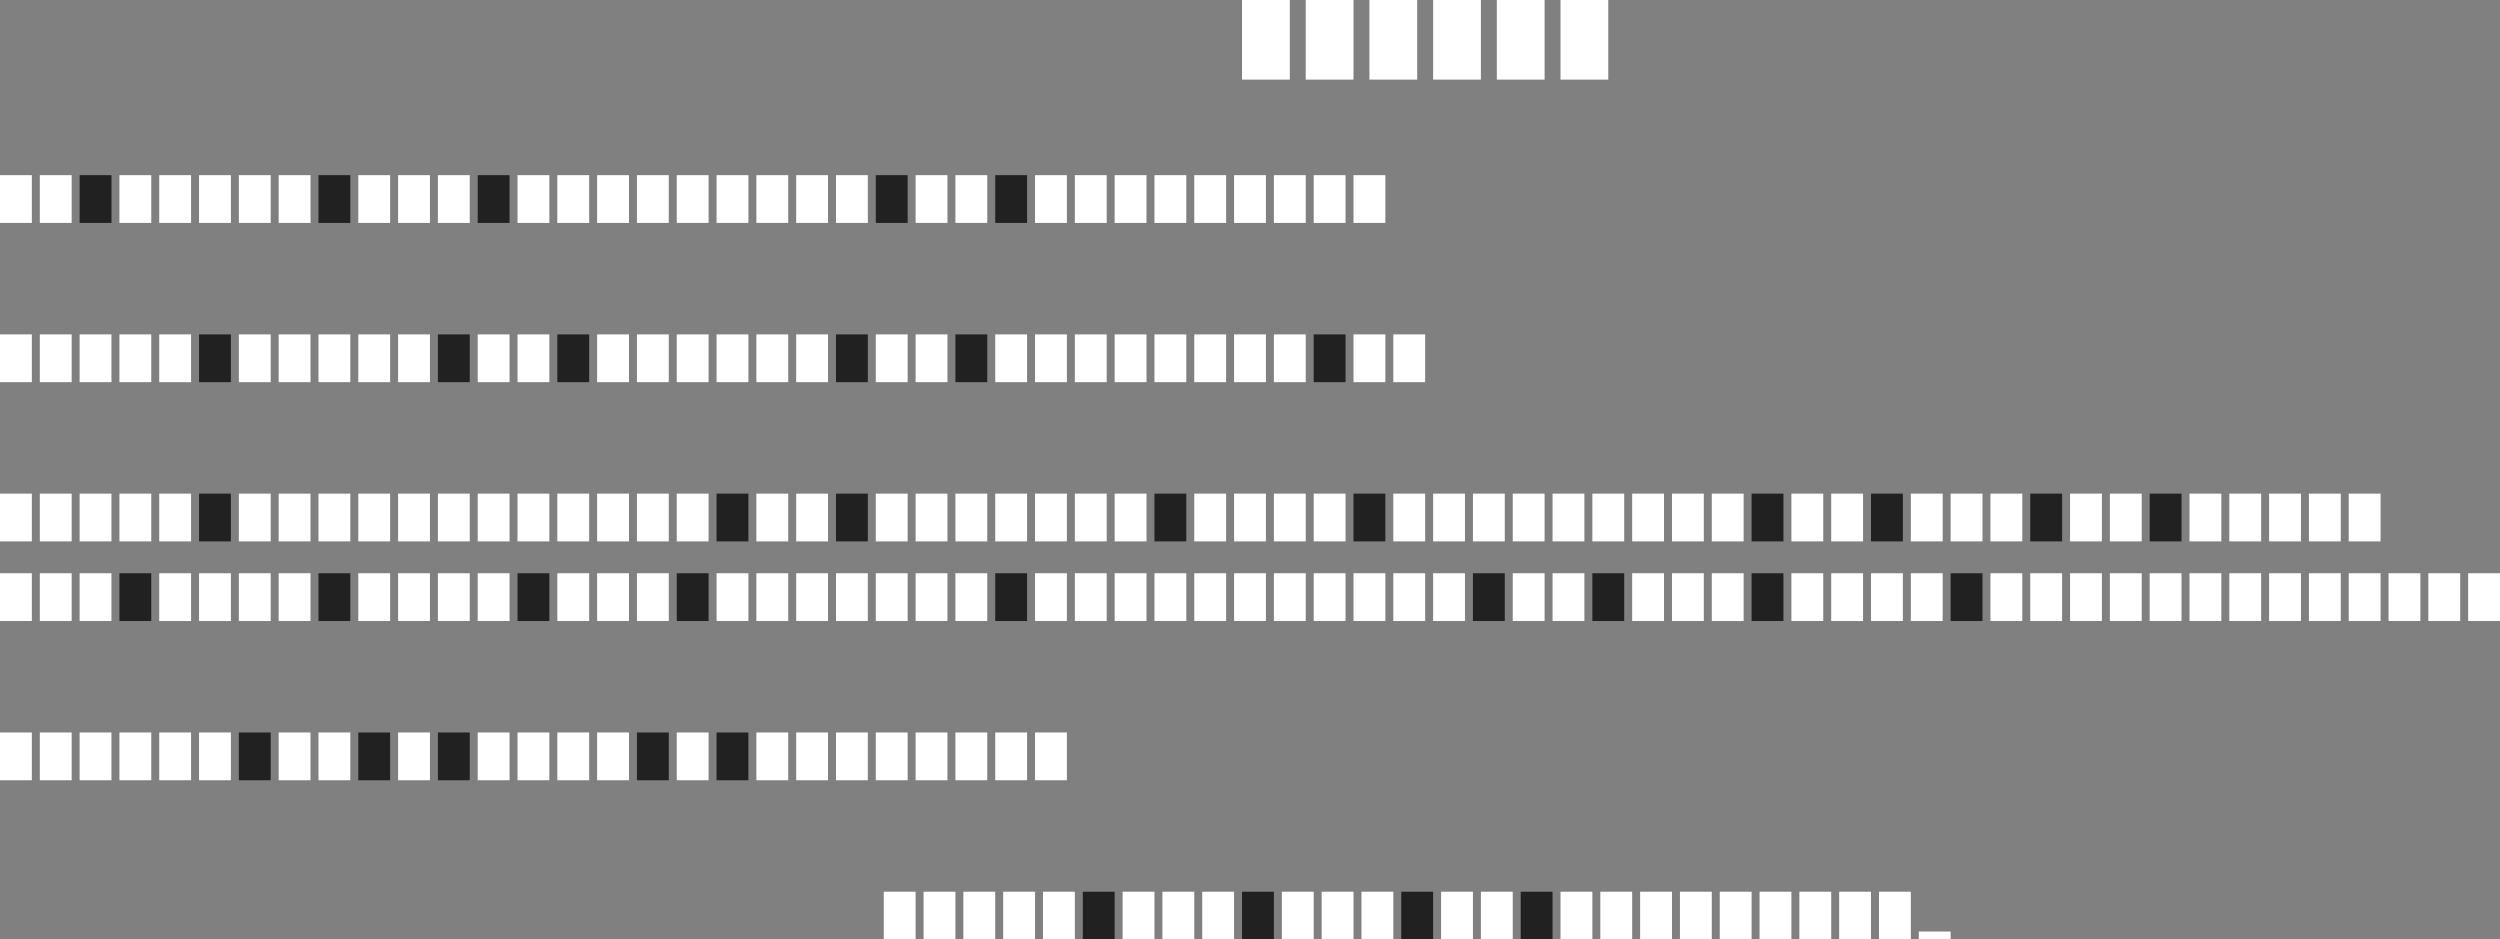 <?xml version="1.0" encoding="UTF-8"?> <svg xmlns="http://www.w3.org/2000/svg" width="314" height="118" viewBox="0 0 314 118" fill="none"><rect x="0" y="0" width="314" height="118" fill="#808080" stroke="none"/> <rect x="156" width="6" height="10" fill="white"></rect> <rect x="164" width="6" height="10" fill="white"></rect> <rect x="172" width="6" height="10" fill="white"></rect> <rect x="180" width="6" height="10" fill="white"></rect> <rect x="188" width="6" height="10" fill="white"></rect> <rect x="196" width="6" height="10" fill="white"></rect> <rect y="22" width="4" height="6" fill="white"></rect> <rect x="5" y="22" width="4" height="6" fill="white"></rect> <rect x="10" y="22" width="4" height="6" fill="#212121"></rect> <rect x="15" y="22" width="4" height="6" fill="white"></rect> <rect x="20" y="22" width="4" height="6" fill="white"></rect> <rect x="25" y="22" width="4" height="6" fill="white"></rect> <rect x="30" y="22" width="4" height="6" fill="white"></rect> <rect x="35" y="22" width="4" height="6" fill="white"></rect> <rect x="40" y="22" width="4" height="6" fill="#212121"></rect> <rect x="45" y="22" width="4" height="6" fill="white"></rect> <rect x="50" y="22" width="4" height="6" fill="white"></rect> <rect x="55" y="22" width="4" height="6" fill="white"></rect> <rect x="60" y="22" width="4" height="6" fill="#212121"></rect> <rect x="65" y="22" width="4" height="6" fill="white"></rect> <rect x="70" y="22" width="4" height="6" fill="white"></rect> <rect x="75" y="22" width="4" height="6" fill="white"></rect> <rect x="80" y="22" width="4" height="6" fill="white"></rect> <rect x="85" y="22" width="4" height="6" fill="white"></rect> <rect x="90" y="22" width="4" height="6" fill="white"></rect> <rect x="95" y="22" width="4" height="6" fill="white"></rect> <rect x="100" y="22" width="4" height="6" fill="white"></rect> <rect x="105" y="22" width="4" height="6" fill="white"></rect> <rect x="110" y="22" width="4" height="6" fill="#212121"></rect> <rect x="115" y="22" width="4" height="6" fill="white"></rect> <rect x="120" y="22" width="4" height="6" fill="white"></rect> <rect x="125" y="22" width="4" height="6" fill="#212121"></rect> <rect x="130" y="22" width="4" height="6" fill="white"></rect> <rect x="135" y="22" width="4" height="6" fill="white"></rect> <rect x="140" y="22" width="4" height="6" fill="white"></rect> <rect x="145" y="22" width="4" height="6" fill="white"></rect> <rect x="150" y="22" width="4" height="6" fill="white"></rect> <rect x="155" y="22" width="4" height="6" fill="white"></rect> <rect x="160" y="22" width="4" height="6" fill="white"></rect> <rect x="165" y="22" width="4" height="6" fill="white"></rect> <rect x="170" y="22" width="4" height="6" fill="white"></rect> <rect y="42" width="4" height="6" fill="white"></rect> <rect x="5" y="42" width="4" height="6" fill="white"></rect> <rect x="10" y="42" width="4" height="6" fill="white"></rect> <rect x="15" y="42" width="4" height="6" fill="white"></rect> <rect x="20" y="42" width="4" height="6" fill="white"></rect> <rect x="25" y="42" width="4" height="6" fill="#212121"></rect> <rect x="30" y="42" width="4" height="6" fill="white"></rect> <rect x="35" y="42" width="4" height="6" fill="white"></rect> <rect x="40" y="42" width="4" height="6" fill="white"></rect> <rect x="45" y="42" width="4" height="6" fill="white"></rect> <rect x="50" y="42" width="4" height="6" fill="white"></rect> <rect x="55" y="42" width="4" height="6" fill="#212121"></rect> <rect x="60" y="42" width="4" height="6" fill="white"></rect> <rect x="65" y="42" width="4" height="6" fill="white"></rect> <rect x="70" y="42" width="4" height="6" fill="#212121"></rect> <rect x="75" y="42" width="4" height="6" fill="white"></rect> <rect x="80" y="42" width="4" height="6" fill="white"></rect> <rect x="85" y="42" width="4" height="6" fill="white"></rect> <rect x="90" y="42" width="4" height="6" fill="white"></rect> <rect x="95" y="42" width="4" height="6" fill="white"></rect> <rect x="100" y="42" width="4" height="6" fill="white"></rect> <rect x="105" y="42" width="4" height="6" fill="#212121"></rect> <rect x="110" y="42" width="4" height="6" fill="white"></rect> <rect x="115" y="42" width="4" height="6" fill="white"></rect> <rect x="120" y="42" width="4" height="6" fill="#212121"></rect> <rect x="125" y="42" width="4" height="6" fill="white"></rect> <rect x="130" y="42" width="4" height="6" fill="white"></rect> <rect x="135" y="42" width="4" height="6" fill="white"></rect> <rect x="140" y="42" width="4" height="6" fill="white"></rect> <rect x="145" y="42" width="4" height="6" fill="white"></rect> <rect x="150" y="42" width="4" height="6" fill="white"></rect> <rect x="155" y="42" width="4" height="6" fill="white"></rect> <rect x="160" y="42" width="4" height="6" fill="white"></rect> <rect x="165" y="42" width="4" height="6" fill="#212121"></rect> <rect x="170" y="42" width="4" height="6" fill="white"></rect> <rect x="175" y="42" width="4" height="6" fill="white"></rect> <rect y="92" width="4" height="6" fill="white"></rect> <rect x="5" y="92" width="4" height="6" fill="white"></rect> <rect x="10" y="92" width="4" height="6" fill="white"></rect> <rect x="15" y="92" width="4" height="6" fill="white"></rect> <rect x="20" y="92" width="4" height="6" fill="white"></rect> <rect x="25" y="92" width="4" height="6" fill="white"></rect> <rect x="30" y="92" width="4" height="6" fill="#212121"></rect> <rect x="35" y="92" width="4" height="6" fill="white"></rect> <rect x="40" y="92" width="4" height="6" fill="white"></rect> <rect x="45" y="92" width="4" height="6" fill="#212121"></rect> <rect x="50" y="92" width="4" height="6" fill="white"></rect> <rect x="55" y="92" width="4" height="6" fill="#212121"></rect> <rect x="60" y="92" width="4" height="6" fill="white"></rect> <rect x="65" y="92" width="4" height="6" fill="white"></rect> <rect x="70" y="92" width="4" height="6" fill="white"></rect> <rect x="75" y="92" width="4" height="6" fill="white"></rect> <rect x="80" y="92" width="4" height="6" fill="#212121"></rect> <rect x="85" y="92" width="4" height="6" fill="white"></rect> <rect x="90" y="92" width="4" height="6" fill="#212121"></rect> <rect x="95" y="92" width="4" height="6" fill="white"></rect> <rect x="100" y="92" width="4" height="6" fill="white"></rect> <rect x="105" y="92" width="4" height="6" fill="white"></rect> <rect x="110" y="92" width="4" height="6" fill="white"></rect> <rect x="115" y="92" width="4" height="6" fill="white"></rect> <rect x="120" y="92" width="4" height="6" fill="white"></rect> <rect x="125" y="92" width="4" height="6" fill="white"></rect> <rect x="130" y="92" width="4" height="6" fill="white"></rect> <rect x="111" y="112" width="4" height="6" fill="white"></rect> <rect x="116" y="112" width="4" height="6" fill="white"></rect> <rect x="121" y="112" width="4" height="6" fill="white"></rect> <rect x="126" y="112" width="4" height="6" fill="white"></rect> <rect x="131" y="112" width="4" height="6" fill="white"></rect> <rect x="136" y="112" width="4" height="6" fill="#212121"></rect> <rect x="141" y="112" width="4" height="6" fill="white"></rect> <rect x="146" y="112" width="4" height="6" fill="white"></rect> <rect x="151" y="112" width="4" height="6" fill="white"></rect> <rect x="156" y="112" width="4" height="6" fill="#212121"></rect> <rect x="161" y="112" width="4" height="6" fill="white"></rect> <rect x="166" y="112" width="4" height="6" fill="white"></rect> <rect x="171" y="112" width="4" height="6" fill="white"></rect> <rect x="176" y="112" width="4" height="6" fill="#212121"></rect> <rect x="181" y="112" width="4" height="6" fill="white"></rect> <rect x="186" y="112" width="4" height="6" fill="white"></rect> <rect x="191" y="112" width="4" height="6" fill="#212121"></rect> <rect x="196" y="112" width="4" height="6" fill="white"></rect> <rect x="201" y="112" width="4" height="6" fill="white"></rect> <rect x="206" y="112" width="4" height="6" fill="white"></rect> <rect x="211" y="112" width="4" height="6" fill="white"></rect> <rect x="216" y="112" width="4" height="6" fill="white"></rect> <rect x="221" y="112" width="4" height="6" fill="white"></rect> <rect x="226" y="112" width="4" height="6" fill="white"></rect> <rect x="231" y="112" width="4" height="6" fill="white"></rect> <rect x="236" y="112" width="4" height="6" fill="white"></rect> <rect x="241" y="117" width="4" height="1" fill="white"></rect> <rect y="62" width="4" height="6" fill="white"></rect> <rect x="5" y="62" width="4" height="6" fill="white"></rect> <rect x="10" y="62" width="4" height="6" fill="white"></rect> <rect x="15" y="62" width="4" height="6" fill="white"></rect> <rect x="20" y="62" width="4" height="6" fill="white"></rect> <rect x="25" y="62" width="4" height="6" fill="#212121"></rect> <rect x="30" y="62" width="4" height="6" fill="white"></rect> <rect x="35" y="62" width="4" height="6" fill="white"></rect> <rect x="40" y="62" width="4" height="6" fill="white"></rect> <rect x="45" y="62" width="4" height="6" fill="white"></rect> <rect x="50" y="62" width="4" height="6" fill="white"></rect> <rect x="55" y="62" width="4" height="6" fill="white"></rect> <rect x="60" y="62" width="4" height="6" fill="white"></rect> <rect x="65" y="62" width="4" height="6" fill="white"></rect> <rect x="70" y="62" width="4" height="6" fill="white"></rect> <rect x="75" y="62" width="4" height="6" fill="white"></rect> <rect x="80" y="62" width="4" height="6" fill="white"></rect> <rect x="85" y="62" width="4" height="6" fill="white"></rect> <rect x="90" y="62" width="4" height="6" fill="#212121"></rect> <rect x="95" y="62" width="4" height="6" fill="white"></rect> <rect x="100" y="62" width="4" height="6" fill="white"></rect> <rect x="105" y="62" width="4" height="6" fill="#212121"></rect> <rect x="110" y="62" width="4" height="6" fill="white"></rect> <rect x="115" y="62" width="4" height="6" fill="white"></rect> <rect x="120" y="62" width="4" height="6" fill="white"></rect> <rect x="125" y="62" width="4" height="6" fill="white"></rect> <rect x="130" y="62" width="4" height="6" fill="white"></rect> <rect x="135" y="62" width="4" height="6" fill="white"></rect> <rect x="140" y="62" width="4" height="6" fill="white"></rect> <rect x="145" y="62" width="4" height="6" fill="#212121"></rect> <rect x="150" y="62" width="4" height="6" fill="white"></rect> <rect x="155" y="62" width="4" height="6" fill="white"></rect> <rect x="160" y="62" width="4" height="6" fill="white"></rect> <rect x="165" y="62" width="4" height="6" fill="white"></rect> <rect x="170" y="62" width="4" height="6" fill="#212121"></rect> <rect x="175" y="62" width="4" height="6" fill="white"></rect> <rect x="180" y="62" width="4" height="6" fill="white"></rect> <rect x="185" y="62" width="4" height="6" fill="white"></rect> <rect x="190" y="62" width="4" height="6" fill="white"></rect> <rect x="195" y="62" width="4" height="6" fill="white"></rect> <rect x="200" y="62" width="4" height="6" fill="white"></rect> <rect x="205" y="62" width="4" height="6" fill="white"></rect> <rect x="210" y="62" width="4" height="6" fill="white"></rect> <rect x="215" y="62" width="4" height="6" fill="white"></rect> <rect x="220" y="62" width="4" height="6" fill="#212121"></rect> <rect x="225" y="62" width="4" height="6" fill="white"></rect> <rect x="230" y="62" width="4" height="6" fill="white"></rect> <rect x="235" y="62" width="4" height="6" fill="#212121"></rect> <rect x="240" y="62" width="4" height="6" fill="white"></rect> <rect x="245" y="62" width="4" height="6" fill="white"></rect> <rect x="250" y="62" width="4" height="6" fill="white"></rect> <rect x="255" y="62" width="4" height="6" fill="#212121"></rect> <rect x="260" y="62" width="4" height="6" fill="white"></rect> <rect x="265" y="62" width="4" height="6" fill="white"></rect> <rect x="270" y="62" width="4" height="6" fill="#212121"></rect> <rect x="275" y="62" width="4" height="6" fill="white"></rect> <rect x="280" y="62" width="4" height="6" fill="white"></rect> <rect x="285" y="62" width="4" height="6" fill="white"></rect> <rect x="290" y="62" width="4" height="6" fill="white"></rect> <rect x="295" y="62" width="4" height="6" fill="white"></rect> <rect y="72" width="4" height="6" fill="white"></rect> <rect x="5" y="72" width="4" height="6" fill="white"></rect> <rect x="10" y="72" width="4" height="6" fill="white"></rect> <rect x="15" y="72" width="4" height="6" fill="#212121"></rect> <rect x="20" y="72" width="4" height="6" fill="white"></rect> <rect x="25" y="72" width="4" height="6" fill="white"></rect> <rect x="30" y="72" width="4" height="6" fill="white"></rect> <rect x="35" y="72" width="4" height="6" fill="white"></rect> <rect x="40" y="72" width="4" height="6" fill="#212121"></rect> <rect x="45" y="72" width="4" height="6" fill="white"></rect> <rect x="50" y="72" width="4" height="6" fill="white"></rect> <rect x="55" y="72" width="4" height="6" fill="white"></rect> <rect x="60" y="72" width="4" height="6" fill="white"></rect> <rect x="65" y="72" width="4" height="6" fill="#212121"></rect> <rect x="70" y="72" width="4" height="6" fill="white"></rect> <rect x="75" y="72" width="4" height="6" fill="white"></rect> <rect x="80" y="72" width="4" height="6" fill="white"></rect> <rect x="85" y="72" width="4" height="6" fill="#212121"></rect> <rect x="90" y="72" width="4" height="6" fill="white"></rect> <rect x="95" y="72" width="4" height="6" fill="white"></rect> <rect x="100" y="72" width="4" height="6" fill="white"></rect> <rect x="105" y="72" width="4" height="6" fill="white"></rect> <rect x="110" y="72" width="4" height="6" fill="white"></rect> <rect x="115" y="72" width="4" height="6" fill="white"></rect> <rect x="120" y="72" width="4" height="6" fill="white"></rect> <rect x="125" y="72" width="4" height="6" fill="#212121"></rect> <rect x="130" y="72" width="4" height="6" fill="white"></rect> <rect x="135" y="72" width="4" height="6" fill="white"></rect> <rect x="140" y="72" width="4" height="6" fill="white"></rect> <rect x="145" y="72" width="4" height="6" fill="white"></rect> <rect x="150" y="72" width="4" height="6" fill="white"></rect> <rect x="155" y="72" width="4" height="6" fill="white"></rect> <rect x="160" y="72" width="4" height="6" fill="white"></rect> <rect x="165" y="72" width="4" height="6" fill="white"></rect> <rect x="170" y="72" width="4" height="6" fill="white"></rect> <rect x="175" y="72" width="4" height="6" fill="white"></rect> <rect x="180" y="72" width="4" height="6" fill="white"></rect> <rect x="185" y="72" width="4" height="6" fill="#212121"></rect> <rect x="190" y="72" width="4" height="6" fill="white"></rect> <rect x="195" y="72" width="4" height="6" fill="white"></rect> <rect x="200" y="72" width="4" height="6" fill="#212121"></rect> <rect x="205" y="72" width="4" height="6" fill="white"></rect> <rect x="210" y="72" width="4" height="6" fill="white"></rect> <rect x="215" y="72" width="4" height="6" fill="white"></rect> <rect x="220" y="72" width="4" height="6" fill="#212121"></rect> <rect x="225" y="72" width="4" height="6" fill="white"></rect> <rect x="230" y="72" width="4" height="6" fill="white"></rect> <rect x="235" y="72" width="4" height="6" fill="white"></rect> <rect x="240" y="72" width="4" height="6" fill="white"></rect> <rect x="245" y="72" width="4" height="6" fill="#212121"></rect> <rect x="250" y="72" width="4" height="6" fill="white"></rect> <rect x="255" y="72" width="4" height="6" fill="white"></rect> <rect x="260" y="72" width="4" height="6" fill="white"></rect> <rect x="265" y="72" width="4" height="6" fill="white"></rect> <rect x="270" y="72" width="4" height="6" fill="white"></rect> <rect x="275" y="72" width="4" height="6" fill="white"></rect> <rect x="280" y="72" width="4" height="6" fill="white"></rect> <rect x="285" y="72" width="4" height="6" fill="white"></rect> <rect x="290" y="72" width="4" height="6" fill="white"></rect> <rect x="295" y="72" width="4" height="6" fill="white"></rect> <rect x="300" y="72" width="4" height="6" fill="white"></rect> <rect x="305" y="72" width="4" height="6" fill="white"></rect> <rect x="310" y="72" width="4" height="6" fill="white"></rect> </svg> 